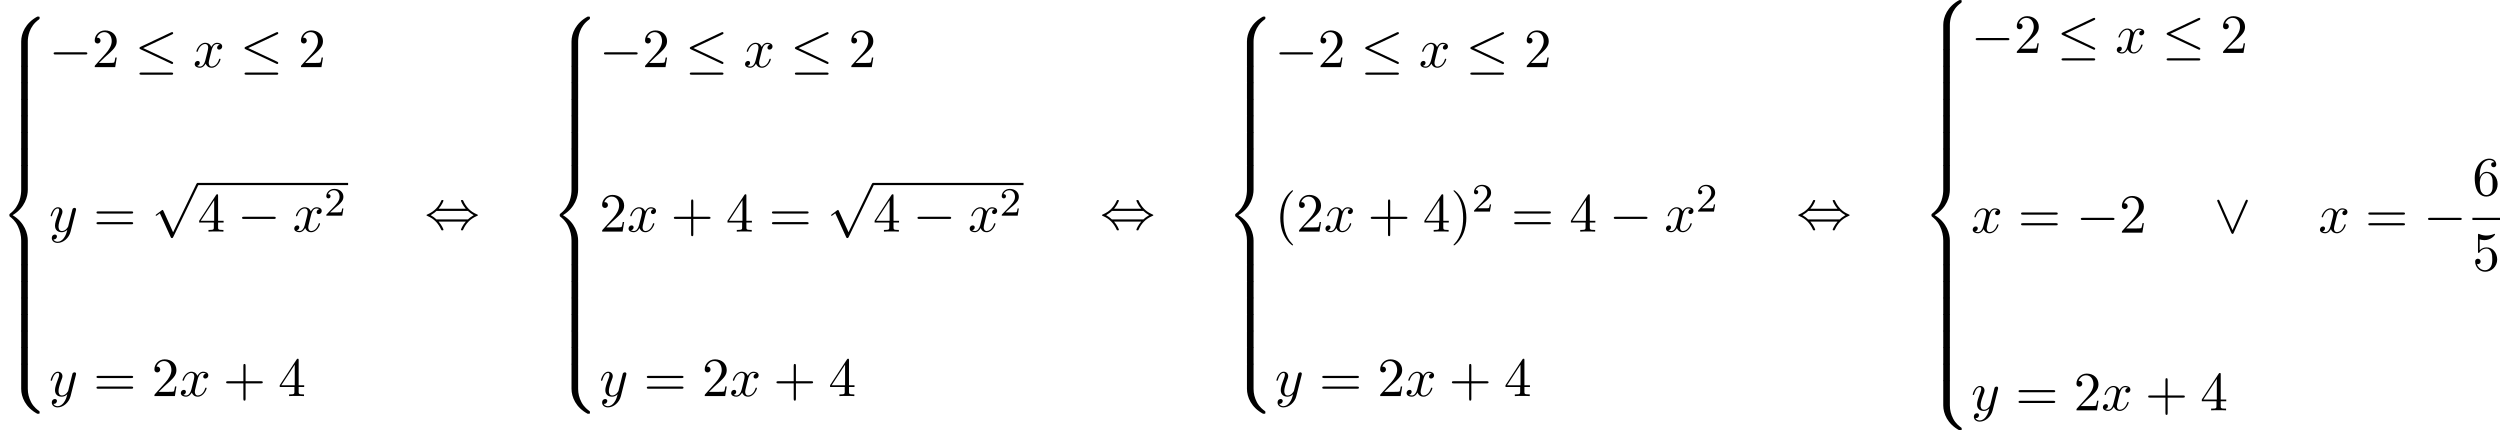 <?xml version='1.0' encoding='UTF-8'?>
<!-- This file was generated by dvisvgm 2.13.3 -->
<svg version='1.1' xmlns='http://www.w3.org/2000/svg' xmlns:xlink='http://www.w3.org/1999/xlink' width='494.307pt' height='85.092pt' viewBox='53.798 81.616 494.307 85.092'>
<defs>
<path id='g0-56' d='M5.498 4.942C5.498 4.047 5.738 1.964 7.68 .589C7.822 .48 7.833 .469 7.833 .273C7.833 .022 7.822 .011 7.549 .011H7.375C5.029 1.276 4.189 3.338 4.189 4.942V9.633C4.189 9.916 4.2 9.927 4.495 9.927H5.193C5.487 9.927 5.498 9.916 5.498 9.633V4.942Z'/>
<path id='g0-58' d='M7.549 9.807C7.822 9.807 7.833 9.796 7.833 9.545C7.833 9.349 7.822 9.338 7.778 9.305C7.44 9.055 6.655 8.498 6.142 7.495C5.716 6.665 5.498 5.825 5.498 4.876V.185C5.498-.098 5.487-.109 5.193-.109H4.495C4.2-.109 4.189-.098 4.189 .185V4.876C4.189 6.491 5.029 8.553 7.375 9.807H7.549Z'/>
<path id='g0-60' d='M4.189 19.451C4.189 19.735 4.2 19.745 4.495 19.745H5.193C5.487 19.745 5.498 19.735 5.498 19.451V14.847C5.498 13.527 4.942 11.302 2.498 9.818C4.964 8.324 5.498 6.076 5.498 4.789V.185C5.498-.098 5.487-.109 5.193-.109H4.495C4.2-.109 4.189-.098 4.189 .185V4.8C4.189 5.716 3.993 7.985 1.985 9.513C1.865 9.611 1.855 9.622 1.855 9.818S1.865 10.025 1.985 10.124C2.269 10.342 3.022 10.92 3.545 12.022C3.971 12.895 4.189 13.865 4.189 14.836V19.451Z'/>
<path id='g0-62' d='M5.498 .185C5.498-.098 5.487-.109 5.193-.109H4.495C4.2-.109 4.189-.098 4.189 .185V3.087C4.189 3.371 4.2 3.382 4.495 3.382H5.193C5.487 3.382 5.498 3.371 5.498 3.087V.185Z'/>
<path id='g3-50' d='M2.248-1.626C2.375-1.745 2.71-2.008 2.837-2.12C3.332-2.574 3.802-3.013 3.802-3.738C3.802-4.686 3.005-5.3 2.008-5.3C1.052-5.3 .422-4.575 .422-3.866C.422-3.475 .733-3.419 .845-3.419C1.012-3.419 1.259-3.539 1.259-3.842C1.259-4.256 .861-4.256 .765-4.256C.996-4.838 1.53-5.037 1.921-5.037C2.662-5.037 3.045-4.407 3.045-3.738C3.045-2.909 2.463-2.303 1.522-1.339L.518-.303C.422-.215 .422-.199 .422 0H3.571L3.802-1.427H3.555C3.531-1.267 3.467-.869 3.371-.717C3.324-.654 2.718-.654 2.59-.654H1.172L2.248-1.626Z'/>
<path id='g2-120' d='M3.644-3.295C3.709-3.578 3.96-4.582 4.724-4.582C4.778-4.582 5.04-4.582 5.269-4.44C4.964-4.385 4.745-4.113 4.745-3.851C4.745-3.676 4.865-3.469 5.16-3.469C5.4-3.469 5.749-3.665 5.749-4.102C5.749-4.669 5.105-4.822 4.735-4.822C4.102-4.822 3.72-4.244 3.589-3.993C3.316-4.713 2.727-4.822 2.411-4.822C1.276-4.822 .655-3.415 .655-3.142C.655-3.033 .764-3.033 .785-3.033C.873-3.033 .905-3.055 .927-3.153C1.298-4.309 2.018-4.582 2.389-4.582C2.596-4.582 2.978-4.484 2.978-3.851C2.978-3.513 2.793-2.782 2.389-1.255C2.215-.578 1.833-.12 1.353-.12C1.287-.12 1.036-.12 .807-.262C1.08-.316 1.32-.545 1.32-.851C1.32-1.145 1.08-1.233 .916-1.233C.589-1.233 .316-.949 .316-.6C.316-.098 .862 .12 1.342 .12C2.062 .12 2.455-.644 2.487-.709C2.618-.305 3.011 .12 3.665 .12C4.789 .12 5.411-1.287 5.411-1.56C5.411-1.669 5.313-1.669 5.28-1.669C5.182-1.669 5.16-1.625 5.138-1.549C4.778-.382 4.036-.12 3.687-.12C3.262-.12 3.087-.469 3.087-.84C3.087-1.08 3.153-1.32 3.273-1.8L3.644-3.295Z'/>
<path id='g2-121' d='M5.302-4.156C5.345-4.309 5.345-4.331 5.345-4.407C5.345-4.604 5.193-4.702 5.029-4.702C4.92-4.702 4.745-4.636 4.647-4.473C4.625-4.418 4.538-4.08 4.495-3.884C4.418-3.6 4.342-3.305 4.276-3.011L3.785-1.047C3.742-.884 3.273-.12 2.553-.12C1.996-.12 1.876-.6 1.876-1.004C1.876-1.505 2.062-2.182 2.433-3.142C2.607-3.589 2.651-3.709 2.651-3.927C2.651-4.418 2.302-4.822 1.756-4.822C.72-4.822 .316-3.24 .316-3.142C.316-3.033 .425-3.033 .447-3.033C.556-3.033 .567-3.055 .622-3.229C.916-4.255 1.353-4.582 1.724-4.582C1.811-4.582 1.996-4.582 1.996-4.233C1.996-3.96 1.887-3.676 1.811-3.469C1.375-2.313 1.178-1.691 1.178-1.178C1.178-.207 1.865 .12 2.509 .12C2.935 .12 3.305-.065 3.611-.371C3.469 .196 3.338 .731 2.902 1.309C2.618 1.68 2.204 1.996 1.702 1.996C1.549 1.996 1.058 1.964 .873 1.538C1.047 1.538 1.189 1.538 1.342 1.407C1.451 1.309 1.56 1.167 1.56 .96C1.56 .622 1.265 .578 1.156 .578C.905 .578 .545 .753 .545 1.287C.545 1.833 1.025 2.236 1.702 2.236C2.825 2.236 3.949 1.244 4.255 .011L5.302-4.156Z'/>
<path id='g4-40' d='M3.611 2.618C3.611 2.585 3.611 2.564 3.425 2.378C2.062 1.004 1.713-1.058 1.713-2.727C1.713-4.625 2.127-6.524 3.469-7.887C3.611-8.018 3.611-8.04 3.611-8.073C3.611-8.149 3.567-8.182 3.502-8.182C3.393-8.182 2.411-7.44 1.767-6.055C1.211-4.855 1.08-3.644 1.08-2.727C1.08-1.876 1.2-.556 1.8 .676C2.455 2.018 3.393 2.727 3.502 2.727C3.567 2.727 3.611 2.695 3.611 2.618Z'/>
<path id='g4-41' d='M3.153-2.727C3.153-3.578 3.033-4.898 2.433-6.131C1.778-7.473 .84-8.182 .731-8.182C.665-8.182 .622-8.138 .622-8.073C.622-8.04 .622-8.018 .829-7.822C1.898-6.742 2.52-5.007 2.52-2.727C2.52-.862 2.116 1.058 .764 2.433C.622 2.564 .622 2.585 .622 2.618C.622 2.684 .665 2.727 .731 2.727C.84 2.727 1.822 1.985 2.465 .6C3.022-.6 3.153-1.811 3.153-2.727Z'/>
<path id='g4-43' d='M4.462-2.509H7.505C7.658-2.509 7.865-2.509 7.865-2.727S7.658-2.945 7.505-2.945H4.462V-6C4.462-6.153 4.462-6.36 4.244-6.36S4.025-6.153 4.025-6V-2.945H.971C.818-2.945 .611-2.945 .611-2.727S.818-2.509 .971-2.509H4.025V.545C4.025 .698 4.025 .905 4.244 .905S4.462 .698 4.462 .545V-2.509Z'/>
<path id='g4-50' d='M1.385-.84L2.542-1.964C4.244-3.469 4.898-4.058 4.898-5.149C4.898-6.393 3.916-7.265 2.585-7.265C1.353-7.265 .545-6.262 .545-5.291C.545-4.68 1.091-4.68 1.124-4.68C1.309-4.68 1.691-4.811 1.691-5.258C1.691-5.542 1.495-5.825 1.113-5.825C1.025-5.825 1.004-5.825 .971-5.815C1.222-6.524 1.811-6.927 2.444-6.927C3.436-6.927 3.905-6.044 3.905-5.149C3.905-4.276 3.36-3.415 2.76-2.738L.665-.404C.545-.284 .545-.262 .545 0H4.593L4.898-1.898H4.625C4.571-1.571 4.495-1.091 4.385-.927C4.309-.84 3.589-.84 3.349-.84H1.385Z'/>
<path id='g4-52' d='M3.207-1.8V-.851C3.207-.458 3.185-.338 2.378-.338H2.149V0C2.596-.033 3.164-.033 3.622-.033S4.658-.033 5.105 0V-.338H4.876C4.069-.338 4.047-.458 4.047-.851V-1.8H5.138V-2.138H4.047V-7.102C4.047-7.32 4.047-7.385 3.873-7.385C3.775-7.385 3.742-7.385 3.655-7.255L.305-2.138V-1.8H3.207ZM3.273-2.138H.611L3.273-6.207V-2.138Z'/>
<path id='g4-53' d='M4.898-2.193C4.898-3.491 4.004-4.582 2.825-4.582C2.302-4.582 1.833-4.407 1.44-4.025V-6.153C1.658-6.087 2.018-6.011 2.367-6.011C3.709-6.011 4.473-7.004 4.473-7.145C4.473-7.211 4.44-7.265 4.364-7.265C4.353-7.265 4.331-7.265 4.276-7.233C4.058-7.135 3.524-6.916 2.793-6.916C2.356-6.916 1.855-6.993 1.342-7.222C1.255-7.255 1.233-7.255 1.211-7.255C1.102-7.255 1.102-7.167 1.102-6.993V-3.764C1.102-3.567 1.102-3.48 1.255-3.48C1.331-3.48 1.353-3.513 1.396-3.578C1.516-3.753 1.92-4.342 2.804-4.342C3.371-4.342 3.644-3.84 3.731-3.644C3.905-3.24 3.927-2.815 3.927-2.269C3.927-1.887 3.927-1.233 3.665-.775C3.404-.349 3-.065 2.498-.065C1.702-.065 1.08-.644 .895-1.287C.927-1.276 .96-1.265 1.08-1.265C1.44-1.265 1.625-1.538 1.625-1.8S1.44-2.335 1.08-2.335C.927-2.335 .545-2.258 .545-1.756C.545-.818 1.298 .24 2.52 .24C3.785 .24 4.898-.807 4.898-2.193Z'/>
<path id='g4-54' d='M1.44-3.578V-3.84C1.44-6.6 2.793-6.993 3.349-6.993C3.611-6.993 4.069-6.927 4.309-6.556C4.145-6.556 3.709-6.556 3.709-6.065C3.709-5.727 3.971-5.564 4.211-5.564C4.385-5.564 4.713-5.662 4.713-6.087C4.713-6.742 4.233-7.265 3.327-7.265C1.931-7.265 .458-5.858 .458-3.447C.458-.535 1.724 .24 2.738 .24C3.949 .24 4.985-.785 4.985-2.225C4.985-3.611 4.015-4.658 2.804-4.658C2.062-4.658 1.658-4.102 1.44-3.578ZM2.738-.065C2.051-.065 1.724-.72 1.658-.884C1.462-1.396 1.462-2.269 1.462-2.465C1.462-3.316 1.811-4.407 2.793-4.407C2.967-4.407 3.469-4.407 3.807-3.731C4.004-3.327 4.004-2.771 4.004-2.236C4.004-1.713 4.004-1.167 3.818-.775C3.491-.12 2.989-.065 2.738-.065Z'/>
<path id='g4-61' d='M7.495-3.567C7.658-3.567 7.865-3.567 7.865-3.785S7.658-4.004 7.505-4.004H.971C.818-4.004 .611-4.004 .611-3.785S.818-3.567 .982-3.567H7.495ZM7.505-1.451C7.658-1.451 7.865-1.451 7.865-1.669S7.658-1.887 7.495-1.887H.982C.818-1.887 .611-1.887 .611-1.669S.818-1.451 .971-1.451H7.505Z'/>
<path id='g1-0' d='M7.189-2.509C7.375-2.509 7.571-2.509 7.571-2.727S7.375-2.945 7.189-2.945H1.287C1.102-2.945 .905-2.945 .905-2.727S1.102-2.509 1.287-2.509H7.189Z'/>
<path id='g1-20' d='M7.364-6.48C7.484-6.535 7.571-6.589 7.571-6.72C7.571-6.84 7.484-6.938 7.353-6.938C7.298-6.938 7.2-6.895 7.156-6.873L1.124-4.025C.938-3.938 .905-3.862 .905-3.775C.905-3.676 .971-3.6 1.124-3.535L7.156-.698C7.298-.622 7.32-.622 7.353-.622C7.473-.622 7.571-.72 7.571-.84C7.571-.938 7.527-1.004 7.342-1.091L1.636-3.775L7.364-6.48ZM7.189 1.495C7.375 1.495 7.571 1.495 7.571 1.276S7.342 1.058 7.178 1.058H1.298C1.135 1.058 .905 1.058 .905 1.276S1.102 1.495 1.287 1.495H7.189Z'/>
<path id='g1-44' d='M2.771-4.004C3.393-4.713 3.72-5.509 3.72-5.596C3.72-5.727 3.6-5.727 3.502-5.727C3.338-5.727 3.338-5.716 3.24-5.498C2.793-4.495 1.985-3.491 .556-2.88C.404-2.815 .371-2.804 .371-2.727C.371-2.705 .371-2.684 .382-2.662C.404-2.64 .415-2.629 .633-2.531C1.833-2.029 2.727-1.102 3.284 .164C3.327 .262 3.371 .273 3.502 .273C3.6 .273 3.72 .273 3.72 .142C3.72 .055 3.393-.742 2.771-1.451H8.127C7.505-.742 7.178 .055 7.178 .142C7.178 .273 7.298 .273 7.396 .273C7.56 .273 7.56 .262 7.658 .044C8.105-.96 8.913-1.964 10.342-2.575C10.495-2.64 10.527-2.651 10.527-2.727C10.527-2.749 10.527-2.771 10.516-2.793C10.495-2.815 10.484-2.825 10.265-2.924C9.065-3.425 8.171-4.353 7.615-5.618C7.571-5.716 7.527-5.727 7.396-5.727C7.298-5.727 7.178-5.727 7.178-5.596C7.178-5.509 7.505-4.713 8.127-4.004H2.771ZM2.345-1.887C2.018-2.204 1.647-2.465 1.2-2.727C1.8-3.076 2.127-3.349 2.345-3.567H8.553C8.88-3.251 9.251-2.989 9.698-2.727C9.098-2.378 8.771-2.105 8.553-1.887H2.345Z'/>
<path id='g1-95' d='M6.589-6.087C6.655-6.229 6.665-6.251 6.665-6.305C6.665-6.425 6.567-6.524 6.447-6.524C6.338-6.524 6.273-6.447 6.196-6.284L3.633-.513L1.069-6.295C.982-6.502 .895-6.524 .818-6.524C.698-6.524 .6-6.425 .6-6.305C.6-6.284 .6-6.262 .665-6.131L3.382 .011C3.469 .196 3.535 .24 3.633 .24C3.775 .24 3.807 .164 3.873 .011L6.589-6.087Z'/>
<path id='g1-112' d='M4.244 9.327L2.324 5.084C2.247 4.909 2.193 4.909 2.16 4.909C2.149 4.909 2.095 4.909 1.975 4.996L.938 5.782C.796 5.891 .796 5.924 .796 5.956C.796 6.011 .829 6.076 .905 6.076C.971 6.076 1.156 5.924 1.276 5.836C1.342 5.782 1.505 5.662 1.625 5.575L3.775 10.298C3.851 10.473 3.905 10.473 4.004 10.473C4.167 10.473 4.2 10.407 4.276 10.255L9.229 0C9.305-.153 9.305-.196 9.305-.218C9.305-.327 9.218-.436 9.087-.436C9-.436 8.924-.382 8.836-.207L4.244 9.327Z'/>
</defs>
<g id='page1'>
<use x='53.798' y='84.889' xlink:href='#g0-56'/>
<use x='53.798' y='94.707' xlink:href='#g0-62'/>
<use x='53.798' y='97.98' xlink:href='#g0-62'/>
<use x='53.798' y='101.253' xlink:href='#g0-62'/>
<use x='53.798' y='104.526' xlink:href='#g0-62'/>
<use x='53.798' y='107.798' xlink:href='#g0-62'/>
<use x='53.798' y='111.071' xlink:href='#g0-62'/>
<use x='53.798' y='114.344' xlink:href='#g0-60'/>
<use x='53.798' y='133.98' xlink:href='#g0-62'/>
<use x='53.798' y='137.253' xlink:href='#g0-62'/>
<use x='53.798' y='140.526' xlink:href='#g0-62'/>
<use x='53.798' y='143.799' xlink:href='#g0-62'/>
<use x='53.798' y='147.071' xlink:href='#g0-62'/>
<use x='53.798' y='150.344' xlink:href='#g0-62'/>
<use x='53.798' y='153.617' xlink:href='#g0-58'/>
<use x='63.495' y='94.896' xlink:href='#g1-0'/>
<use x='71.98' y='94.896' xlink:href='#g4-50'/>
<use x='80.465' y='94.896' xlink:href='#g1-20'/>
<use x='91.98' y='94.896' xlink:href='#g2-120'/>
<use x='101.245' y='94.896' xlink:href='#g1-20'/>
<use x='112.76' y='94.896' xlink:href='#g4-50'/>
<use x='63.495' y='127.414' xlink:href='#g2-121'/>
<use x='72.265' y='127.414' xlink:href='#g4-61'/>
<use x='83.781' y='118.215' xlink:href='#g1-112'/>
<rect x='92.871' y='117.779' height='.436' width='29.755'/>
<use x='92.871' y='127.414' xlink:href='#g4-52'/>
<use x='100.75' y='127.414' xlink:href='#g1-0'/>
<use x='111.659' y='127.414' xlink:href='#g2-120'/>
<use x='117.894' y='124.262' xlink:href='#g3-50'/>
<use x='63.495' y='159.932' xlink:href='#g2-121'/>
<use x='72.265' y='159.932' xlink:href='#g4-61'/>
<use x='83.781' y='159.932' xlink:href='#g4-50'/>
<use x='89.235' y='159.932' xlink:href='#g2-120'/>
<use x='97.894' y='159.932' xlink:href='#g4-43'/>
<use x='108.803' y='159.932' xlink:href='#g4-52'/>
<use x='137.761' y='126.889' xlink:href='#g1-44'/>
<use x='162.61' y='84.889' xlink:href='#g0-56'/>
<use x='162.61' y='94.707' xlink:href='#g0-62'/>
<use x='162.61' y='97.98' xlink:href='#g0-62'/>
<use x='162.61' y='101.253' xlink:href='#g0-62'/>
<use x='162.61' y='104.526' xlink:href='#g0-62'/>
<use x='162.61' y='107.798' xlink:href='#g0-62'/>
<use x='162.61' y='111.071' xlink:href='#g0-62'/>
<use x='162.61' y='114.344' xlink:href='#g0-60'/>
<use x='162.61' y='133.98' xlink:href='#g0-62'/>
<use x='162.61' y='137.253' xlink:href='#g0-62'/>
<use x='162.61' y='140.526' xlink:href='#g0-62'/>
<use x='162.61' y='143.799' xlink:href='#g0-62'/>
<use x='162.61' y='147.071' xlink:href='#g0-62'/>
<use x='162.61' y='150.344' xlink:href='#g0-62'/>
<use x='162.61' y='153.617' xlink:href='#g0-58'/>
<use x='172.307' y='94.896' xlink:href='#g1-0'/>
<use x='180.792' y='94.896' xlink:href='#g4-50'/>
<use x='189.276' y='94.896' xlink:href='#g1-20'/>
<use x='200.792' y='94.896' xlink:href='#g2-120'/>
<use x='210.057' y='94.896' xlink:href='#g1-20'/>
<use x='221.572' y='94.896' xlink:href='#g4-50'/>
<use x='172.307' y='127.414' xlink:href='#g4-50'/>
<use x='177.761' y='127.414' xlink:href='#g2-120'/>
<use x='186.42' y='127.414' xlink:href='#g4-43'/>
<use x='197.329' y='127.414' xlink:href='#g4-52'/>
<use x='205.814' y='127.414' xlink:href='#g4-61'/>
<use x='217.329' y='118.215' xlink:href='#g1-112'/>
<rect x='226.42' y='117.779' height='.436' width='29.755'/>
<use x='226.42' y='127.414' xlink:href='#g4-52'/>
<use x='234.299' y='127.414' xlink:href='#g1-0'/>
<use x='245.208' y='127.414' xlink:href='#g2-120'/>
<use x='251.443' y='124.262' xlink:href='#g3-50'/>
<use x='172.307' y='159.932' xlink:href='#g2-121'/>
<use x='181.077' y='159.932' xlink:href='#g4-61'/>
<use x='192.592' y='159.932' xlink:href='#g4-50'/>
<use x='198.047' y='159.932' xlink:href='#g2-120'/>
<use x='206.706' y='159.932' xlink:href='#g4-43'/>
<use x='217.615' y='159.932' xlink:href='#g4-52'/>
<use x='271.31' y='126.889' xlink:href='#g1-44'/>
<use x='296.159' y='84.889' xlink:href='#g0-56'/>
<use x='296.159' y='94.707' xlink:href='#g0-62'/>
<use x='296.159' y='97.98' xlink:href='#g0-62'/>
<use x='296.159' y='101.253' xlink:href='#g0-62'/>
<use x='296.159' y='104.526' xlink:href='#g0-62'/>
<use x='296.159' y='107.798' xlink:href='#g0-62'/>
<use x='296.159' y='111.071' xlink:href='#g0-62'/>
<use x='296.159' y='114.344' xlink:href='#g0-60'/>
<use x='296.159' y='133.98' xlink:href='#g0-62'/>
<use x='296.159' y='137.253' xlink:href='#g0-62'/>
<use x='296.159' y='140.526' xlink:href='#g0-62'/>
<use x='296.159' y='143.799' xlink:href='#g0-62'/>
<use x='296.159' y='147.071' xlink:href='#g0-62'/>
<use x='296.159' y='150.344' xlink:href='#g0-62'/>
<use x='296.159' y='153.617' xlink:href='#g0-58'/>
<use x='305.856' y='94.896' xlink:href='#g1-0'/>
<use x='314.341' y='94.896' xlink:href='#g4-50'/>
<use x='322.825' y='94.896' xlink:href='#g1-20'/>
<use x='334.34' y='94.896' xlink:href='#g2-120'/>
<use x='343.606' y='94.896' xlink:href='#g1-20'/>
<use x='355.121' y='94.896' xlink:href='#g4-50'/>
<use x='305.856' y='127.414' xlink:href='#g4-40'/>
<use x='310.098' y='127.414' xlink:href='#g4-50'/>
<use x='315.553' y='127.414' xlink:href='#g2-120'/>
<use x='324.212' y='127.414' xlink:href='#g4-43'/>
<use x='335.121' y='127.414' xlink:href='#g4-52'/>
<use x='340.575' y='127.414' xlink:href='#g4-41'/>
<use x='344.818' y='123.455' xlink:href='#g3-50'/>
<use x='352.58' y='127.414' xlink:href='#g4-61'/>
<use x='364.095' y='127.414' xlink:href='#g4-52'/>
<use x='371.974' y='127.414' xlink:href='#g1-0'/>
<use x='382.883' y='127.414' xlink:href='#g2-120'/>
<use x='389.118' y='123.455' xlink:href='#g3-50'/>
<use x='305.856' y='159.932' xlink:href='#g2-121'/>
<use x='314.626' y='159.932' xlink:href='#g4-61'/>
<use x='326.141' y='159.932' xlink:href='#g4-50'/>
<use x='331.596' y='159.932' xlink:href='#g2-120'/>
<use x='340.255' y='159.932' xlink:href='#g4-43'/>
<use x='351.164' y='159.932' xlink:href='#g4-52'/>
<use x='408.985' y='126.889' xlink:href='#g1-44'/>
<use x='433.834' y='81.616' xlink:href='#g0-56'/>
<use x='433.834' y='91.435' xlink:href='#g0-62'/>
<use x='433.834' y='94.707' xlink:href='#g0-62'/>
<use x='433.834' y='97.98' xlink:href='#g0-62'/>
<use x='433.834' y='101.253' xlink:href='#g0-62'/>
<use x='433.834' y='104.526' xlink:href='#g0-62'/>
<use x='433.834' y='107.798' xlink:href='#g0-62'/>
<use x='433.834' y='111.071' xlink:href='#g0-62'/>
<use x='433.834' y='114.344' xlink:href='#g0-60'/>
<use x='433.834' y='133.98' xlink:href='#g0-62'/>
<use x='433.834' y='137.253' xlink:href='#g0-62'/>
<use x='433.834' y='140.526' xlink:href='#g0-62'/>
<use x='433.834' y='143.799' xlink:href='#g0-62'/>
<use x='433.834' y='147.071' xlink:href='#g0-62'/>
<use x='433.834' y='150.344' xlink:href='#g0-62'/>
<use x='433.834' y='153.617' xlink:href='#g0-62'/>
<use x='433.834' y='156.89' xlink:href='#g0-58'/>
<use x='443.531' y='92.079' xlink:href='#g1-0'/>
<use x='452.016' y='92.079' xlink:href='#g4-50'/>
<use x='460.5' y='92.079' xlink:href='#g1-20'/>
<use x='472.016' y='92.079' xlink:href='#g2-120'/>
<use x='481.281' y='92.079' xlink:href='#g1-20'/>
<use x='492.796' y='92.079' xlink:href='#g4-50'/>
<use x='443.531' y='127.626' xlink:href='#g2-120'/>
<use x='452.796' y='127.626' xlink:href='#g4-61'/>
<use x='464.311' y='127.626' xlink:href='#g1-0'/>
<use x='472.796' y='127.626' xlink:href='#g4-50'/>
<use x='491.584' y='127.626' xlink:href='#g1-95'/>
<use x='512.19' y='127.626' xlink:href='#g2-120'/>
<use x='521.455' y='127.626' xlink:href='#g4-61'/>
<use x='532.97' y='127.626' xlink:href='#g1-0'/>
<use x='542.65' y='120.246' xlink:href='#g4-54'/>
<rect x='542.65' y='124.68' height='.436' width='5.455'/>
<use x='542.65' y='135.109' xlink:href='#g4-53'/>
<use x='443.531' y='162.749' xlink:href='#g2-121'/>
<use x='452.301' y='162.749' xlink:href='#g4-61'/>
<use x='463.816' y='162.749' xlink:href='#g4-50'/>
<use x='469.271' y='162.749' xlink:href='#g2-120'/>
<use x='477.93' y='162.749' xlink:href='#g4-43'/>
<use x='488.839' y='162.749' xlink:href='#g4-52'/>
</g>
</svg><!--Rendered by QuickLaTeX.com-->